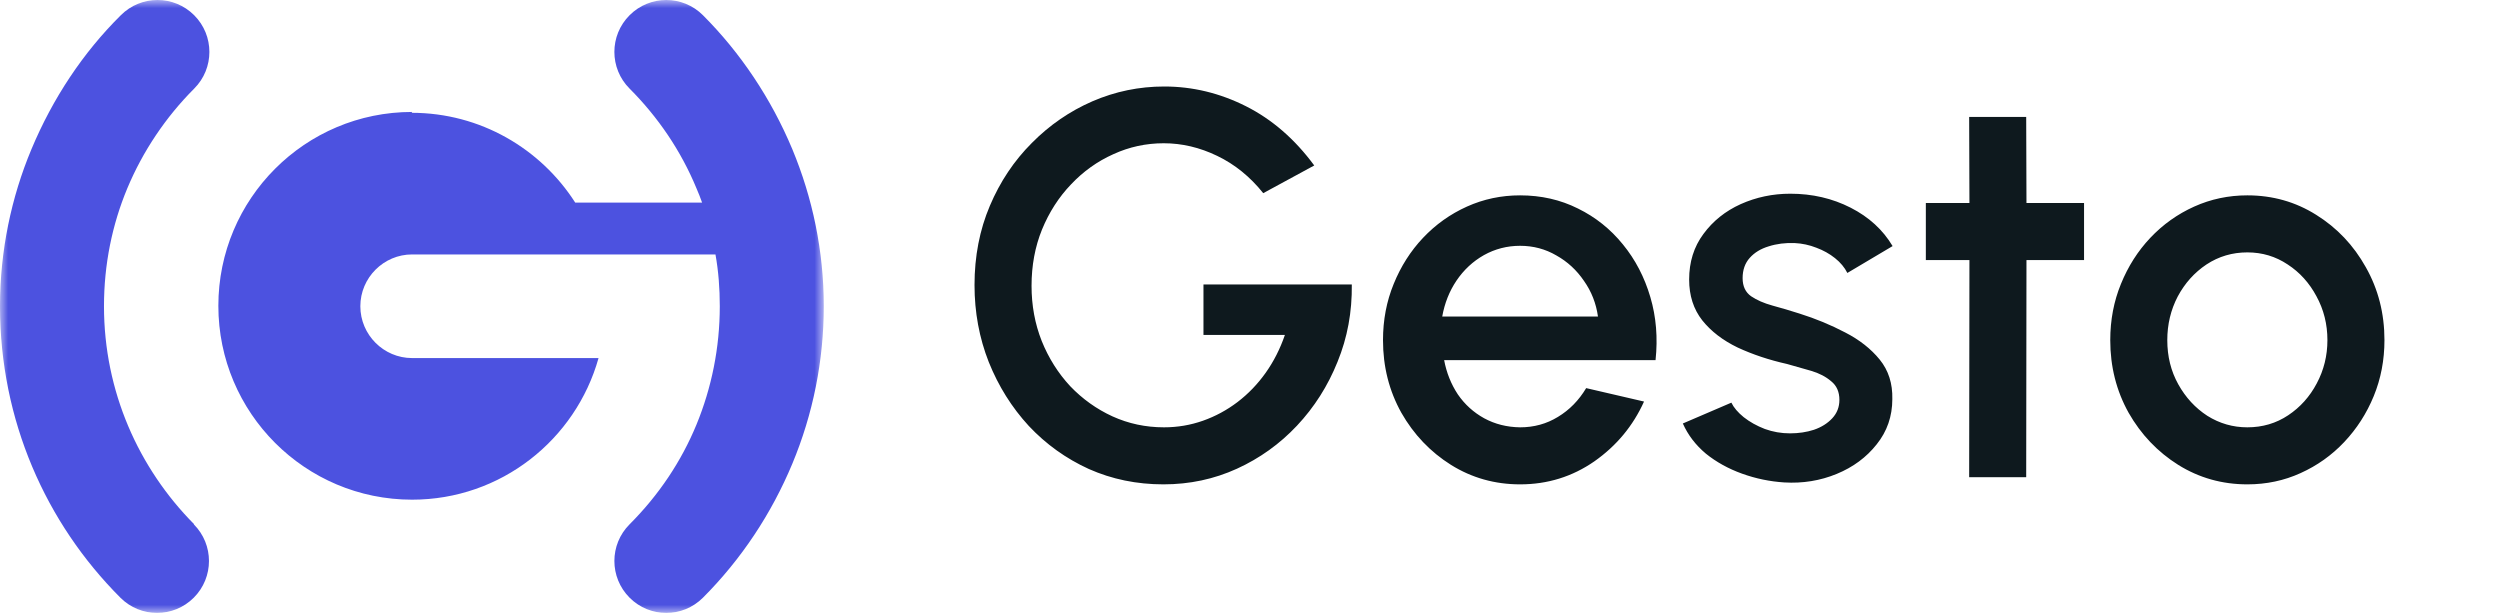 <svg xmlns="http://www.w3.org/2000/svg" width="155" height="38" viewBox="0 0 155 38" fill="none"><path d="M72.133 30.03C70.478 30.03 68.937 29.713 67.509 29.078C66.092 28.432 64.851 27.542 63.786 26.409C62.732 25.264 61.904 23.944 61.304 22.448C60.714 20.952 60.42 19.36 60.42 17.671C60.42 15.892 60.737 14.254 61.372 12.758C62.006 11.262 62.873 9.964 63.973 8.865C65.072 7.754 66.324 6.893 67.73 6.281C69.146 5.669 70.631 5.363 72.184 5.363C73.94 5.363 75.629 5.771 77.25 6.587C78.87 7.403 80.281 8.627 81.483 10.259L78.321 11.976C77.505 10.956 76.553 10.185 75.465 9.664C74.388 9.143 73.283 8.882 72.15 8.882C71.05 8.882 70.008 9.109 69.022 9.562C68.036 10.004 67.163 10.627 66.404 11.432C65.644 12.225 65.044 13.16 64.602 14.237C64.171 15.302 63.956 16.464 63.956 17.722C63.956 18.935 64.165 20.074 64.585 21.139C65.015 22.204 65.605 23.139 66.353 23.944C67.112 24.737 67.985 25.361 68.971 25.814C69.968 26.267 71.033 26.494 72.167 26.494C73.005 26.494 73.81 26.358 74.581 26.086C75.351 25.814 76.065 25.429 76.723 24.93C77.391 24.42 77.975 23.814 78.474 23.111C78.972 22.408 79.369 21.626 79.664 20.765H74.615V17.637H83.812C83.834 19.337 83.54 20.935 82.928 22.431C82.327 23.927 81.488 25.247 80.412 26.392C79.346 27.525 78.105 28.415 76.689 29.061C75.272 29.707 73.753 30.03 72.133 30.03ZM94.246 30.03C92.682 30.03 91.254 29.628 89.962 28.823C88.681 28.018 87.655 26.942 86.885 25.593C86.125 24.233 85.746 22.731 85.746 21.088C85.746 19.841 85.967 18.68 86.409 17.603C86.851 16.515 87.457 15.563 88.228 14.747C89.01 13.92 89.916 13.274 90.948 12.809C91.979 12.344 93.078 12.112 94.246 12.112C95.549 12.112 96.745 12.384 97.833 12.928C98.921 13.461 99.85 14.203 100.621 15.155C101.391 16.096 101.958 17.184 102.321 18.419C102.683 19.643 102.791 20.946 102.644 22.329H89.537C89.684 23.111 89.967 23.819 90.387 24.454C90.817 25.077 91.361 25.57 92.019 25.933C92.687 26.296 93.43 26.483 94.246 26.494C95.107 26.494 95.889 26.279 96.592 25.848C97.306 25.417 97.889 24.822 98.343 24.063L101.93 24.896C101.25 26.403 100.224 27.639 98.853 28.602C97.481 29.554 95.946 30.03 94.246 30.03ZM89.418 19.626H99.074C98.96 18.81 98.671 18.073 98.207 17.416C97.753 16.747 97.181 16.22 96.49 15.835C95.81 15.438 95.062 15.24 94.246 15.24C93.441 15.24 92.693 15.433 92.002 15.818C91.322 16.203 90.755 16.73 90.302 17.399C89.86 18.056 89.565 18.799 89.418 19.626ZM110.626 29.911C109.73 29.854 108.858 29.673 108.008 29.367C107.158 29.061 106.41 28.647 105.764 28.126C105.129 27.593 104.653 26.97 104.336 26.256L107.345 24.964C107.492 25.27 107.747 25.57 108.11 25.865C108.484 26.16 108.92 26.403 109.419 26.596C109.917 26.777 110.439 26.868 110.983 26.868C111.515 26.868 112.008 26.794 112.462 26.647C112.926 26.488 113.306 26.25 113.601 25.933C113.895 25.616 114.043 25.236 114.043 24.794C114.043 24.295 113.873 23.91 113.533 23.638C113.204 23.355 112.79 23.139 112.292 22.992C111.793 22.845 111.294 22.703 110.796 22.567C109.685 22.318 108.665 21.978 107.736 21.547C106.818 21.105 106.087 20.544 105.543 19.864C104.999 19.173 104.727 18.328 104.727 17.331C104.727 16.243 105.021 15.302 105.611 14.509C106.2 13.704 106.971 13.087 107.923 12.656C108.886 12.225 109.912 12.01 111 12.01C112.36 12.01 113.606 12.299 114.74 12.877C115.873 13.455 116.74 14.248 117.341 15.257L114.536 16.923C114.366 16.583 114.111 16.277 113.771 16.005C113.431 15.733 113.045 15.518 112.615 15.359C112.184 15.189 111.736 15.093 111.272 15.07C110.694 15.047 110.155 15.115 109.657 15.274C109.169 15.421 108.778 15.659 108.484 15.988C108.189 16.317 108.042 16.736 108.042 17.246C108.042 17.745 108.217 18.119 108.569 18.368C108.92 18.606 109.362 18.799 109.895 18.946C110.439 19.093 110.994 19.258 111.561 19.439C112.569 19.756 113.516 20.147 114.4 20.612C115.284 21.065 115.998 21.626 116.542 22.295C117.086 22.964 117.346 23.78 117.324 24.743C117.324 25.808 117.001 26.743 116.355 27.548C115.72 28.353 114.893 28.965 113.873 29.384C112.853 29.803 111.77 29.979 110.626 29.911ZM129.211 16.124H125.641L125.624 29.588H122.088L122.105 16.124H119.402V12.588H122.105L122.088 7.25H125.624L125.641 12.588H129.211V16.124ZM139.336 30.03C137.772 30.03 136.344 29.628 135.052 28.823C133.771 28.018 132.745 26.942 131.975 25.593C131.215 24.233 130.836 22.731 130.836 21.088C130.836 19.841 131.057 18.68 131.499 17.603C131.941 16.515 132.547 15.563 133.318 14.747C134.1 13.92 135.006 13.274 136.038 12.809C137.069 12.344 138.168 12.112 139.336 12.112C140.9 12.112 142.322 12.514 143.603 13.319C144.895 14.124 145.92 15.206 146.68 16.566C147.45 17.926 147.836 19.433 147.836 21.088C147.836 22.323 147.615 23.479 147.173 24.556C146.731 25.633 146.119 26.585 145.337 27.412C144.566 28.228 143.665 28.868 142.634 29.333C141.614 29.798 140.514 30.03 139.336 30.03ZM139.336 26.494C140.276 26.494 141.121 26.245 141.869 25.746C142.617 25.247 143.206 24.59 143.637 23.774C144.079 22.947 144.3 22.051 144.3 21.088C144.3 20.102 144.073 19.195 143.62 18.368C143.178 17.541 142.583 16.883 141.835 16.396C141.087 15.897 140.254 15.648 139.336 15.648C138.406 15.648 137.562 15.897 136.803 16.396C136.055 16.895 135.46 17.558 135.018 18.385C134.587 19.212 134.372 20.113 134.372 21.088C134.372 22.097 134.598 23.009 135.052 23.825C135.505 24.641 136.106 25.293 136.854 25.78C137.613 26.256 138.44 26.494 139.336 26.494Z" fill="#0E191E"></path><mask id="mask0_80_1556" style="mask-type:luminance" maskUnits="userSpaceOnUse" x="0" y="0" width="52" height="38"><path d="M51.075 0H0V38H51.075V0Z" fill="white"></path></mask><g mask="url(#mask0_80_1556)"><path fill-rule="evenodd" clip-rule="evenodd" d="M25.524 6.994C29.778 6.994 33.524 9.216 35.664 12.562H43.53C43.423 12.268 43.315 11.973 43.182 11.678C42.219 9.349 40.8 7.262 39.035 5.494C37.777 4.236 37.777 2.201 39.035 0.944C40.292 -0.314 42.326 -0.315 43.583 0.944C45.911 3.273 47.81 6.111 49.121 9.243C50.379 12.268 51.074 15.561 51.074 18.987C51.074 22.36 50.405 25.68 49.121 28.758C47.837 31.837 45.964 34.674 43.583 37.057C42.325 38.316 40.292 38.316 39.035 37.057C37.778 35.799 37.777 33.764 39.035 32.507C40.854 30.686 42.245 28.598 43.182 26.323C44.119 24.047 44.627 21.558 44.627 18.987C44.627 17.89 44.547 16.819 44.359 15.775H37.109H25.551C23.785 15.775 22.341 17.221 22.341 18.987C22.341 20.754 23.785 22.2 25.551 22.2H37.11C35.691 27.259 31.063 30.98 25.551 30.98C18.916 30.98 13.538 25.6 13.538 18.961C13.538 12.322 18.916 6.941 25.551 6.941L25.524 6.994ZM12.013 32.506C13.271 33.764 13.271 35.799 12.013 37.057C10.755 38.315 8.722 38.315 7.465 37.057C2.836 32.426 0 26.054 0 18.987C0 15.561 0.696 12.241 1.953 9.243C3.264 6.111 5.137 3.273 7.491 0.944C8.749 -0.315 10.782 -0.315 12.039 0.944C13.296 2.202 13.297 4.237 12.039 5.494C10.274 7.261 8.855 9.376 7.892 11.678C6.955 13.927 6.447 16.39 6.447 18.987C6.447 24.26 8.588 29.025 12.039 32.505L12.013 32.506Z" fill="#4C52E0"></path></g></svg>